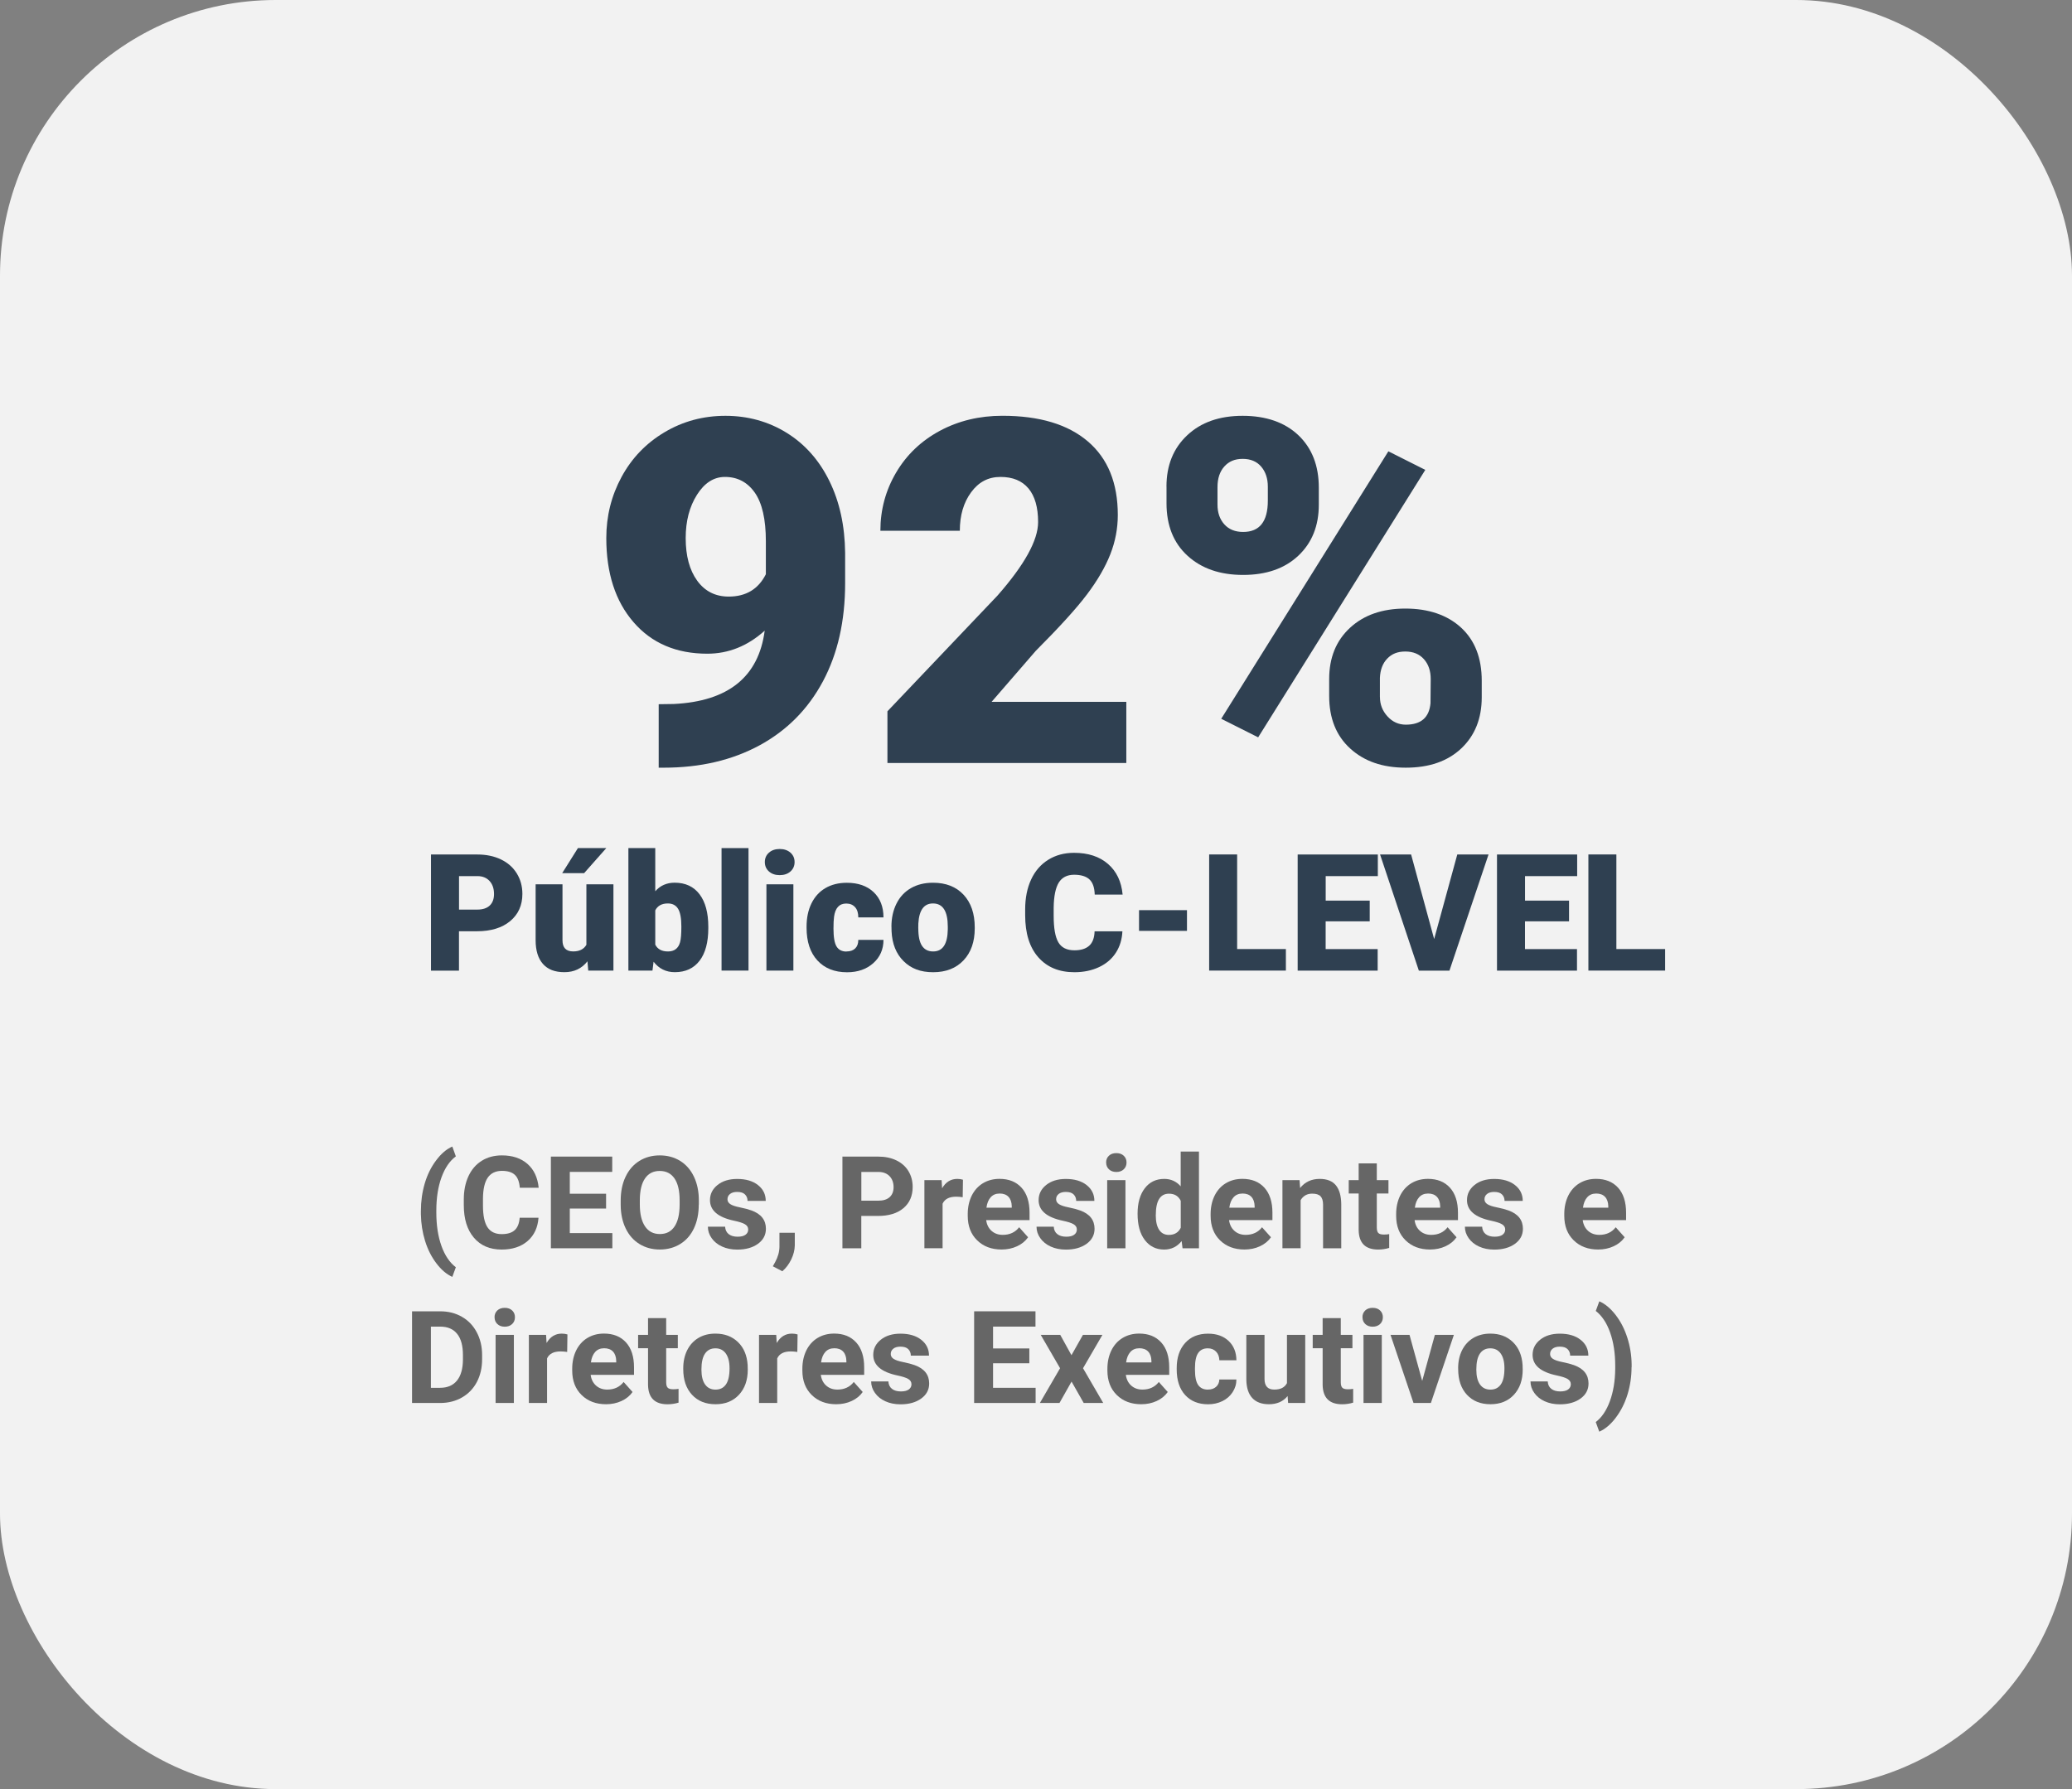 <?xml version="1.0" encoding="UTF-8"?><svg id="Camada_2" xmlns="http://www.w3.org/2000/svg" viewBox="0 0 482 416.28"><rect x="0" y="0" width="482" height="416.28" fill="#808080" stroke="none"/><defs><style>.cls-1{fill:#f2f2f2;}.cls-2{fill:#666;}.cls-3{fill:#2f4051;}</style></defs><g id="Camada_1-2"><g><rect class="cls-1" width="482" height="416.28" rx="64.14" ry="64.14"/><g><g><path class="cls-3" d="M177.89,146.74c-3.97,3.57-8.42,5.36-13.34,5.36-7.22,0-12.94-2.44-17.17-7.33-4.23-4.88-6.34-11.41-6.34-19.58,0-5.1,1.18-9.84,3.55-14.22,2.37-4.38,5.7-7.84,9.98-10.39,4.28-2.55,9.01-3.83,14.19-3.83s10,1.32,14.25,3.96c4.25,2.64,7.56,6.38,9.93,11.21,2.37,4.83,3.59,10.4,3.66,16.71v7.05c0,8.79-1.72,16.41-5.17,22.86s-8.36,11.41-14.74,14.88c-6.38,3.46-13.82,5.2-22.31,5.2h-1.15v-14.77l3.5-.05c12.69-.62,19.74-6.31,21.16-17.06Zm-8.37-7.93c4.01,0,6.89-1.73,8.64-5.2v-7.66c0-5.1-.86-8.88-2.57-11.32-1.71-2.44-4.03-3.66-6.95-3.66-2.59,0-4.76,1.39-6.51,4.16-1.75,2.77-2.62,6.12-2.62,10.06,0,4.16,.89,7.46,2.68,9.93,1.79,2.46,4.23,3.69,7.33,3.69Z"/><path class="cls-3" d="M262,177.53h-55.56v-12.03l25.59-26.91c6.31-7.18,9.46-12.89,9.46-17.12,0-3.43-.75-6.03-2.24-7.82-1.5-1.79-3.66-2.68-6.51-2.68s-5.09,1.19-6.84,3.58c-1.75,2.39-2.62,5.37-2.62,8.94h-18.48c0-4.88,1.22-9.4,3.66-13.54,2.44-4.14,5.83-7.37,10.17-9.71,4.34-2.33,9.19-3.5,14.55-3.5,8.6,0,15.23,1.99,19.88,5.96,4.65,3.97,6.97,9.68,6.97,17.12,0,3.14-.58,6.19-1.75,9.16-1.17,2.97-2.98,6.09-5.44,9.35-2.46,3.26-6.43,7.63-11.89,13.1l-10.28,11.87h31.34v14.22Z"/><path class="cls-3" d="M271.35,113.21c0-4.92,1.6-8.9,4.81-11.92,3.21-3.03,7.51-4.54,12.91-4.54s9.79,1.5,12.96,4.51,4.76,7.08,4.76,12.22v3.94c0,4.92-1.59,8.88-4.76,11.87-3.17,2.99-7.46,4.48-12.85,4.48s-9.67-1.49-12.93-4.46c-3.26-2.97-4.89-7.04-4.89-12.22v-3.88Zm11.87,4.2c0,1.88,.53,3.41,1.59,4.59,1.06,1.18,2.52,1.77,4.38,1.77,3.83,0,5.74-2.43,5.74-7.28v-3.26c0-1.88-.51-3.43-1.53-4.64-1.02-1.21-2.46-1.82-4.32-1.82s-3.21,.59-4.27,1.77c-1.06,1.18-1.59,2.78-1.59,4.81v4.08Zm9.46,54.15l-8.59-4.32,38.88-62.23,8.59,4.32-38.88,62.23Zm16.52-13.56c0-4.96,1.61-8.93,4.84-11.92,3.23-2.99,7.52-4.48,12.88-4.48s9.75,1.48,12.96,4.43c3.21,2.95,4.81,7.07,4.81,12.36v3.83c0,4.96-1.59,8.93-4.76,11.92-3.17,2.99-7.47,4.48-12.91,4.48s-9.67-1.49-12.93-4.46c-3.26-2.97-4.89-7.04-4.89-12.22v-3.94Zm11.81,4.2c0,1.7,.58,3.2,1.75,4.48,1.17,1.29,2.59,1.93,4.27,1.93,3.54,0,5.45-1.67,5.74-5l.05-5.6c0-1.92-.53-3.47-1.59-4.65-1.06-1.18-2.5-1.77-4.32-1.77s-3.15,.55-4.21,1.66c-1.06,1.1-1.62,2.6-1.7,4.48v4.46Z"/><path class="cls-3" d="M106.77,216.67v9.17h-6.51v-27.02h10.78c2.07,0,3.89,.38,5.48,1.14,1.59,.76,2.82,1.84,3.69,3.25,.87,1.4,1.31,3,1.31,4.78,0,2.63-.94,4.74-2.83,6.32-1.89,1.58-4.48,2.37-7.77,2.37h-4.16Zm0-5.03h4.27c1.26,0,2.22-.32,2.89-.95,.66-.63,.99-1.52,.99-2.67,0-1.26-.34-2.27-1.02-3.02-.68-.75-1.61-1.14-2.78-1.15h-4.34v7.79Z"/><path class="cls-3" d="M136.66,223.66c-1.32,1.7-3.11,2.54-5.36,2.54s-3.87-.64-5-1.92c-1.13-1.28-1.7-3.12-1.7-5.52v-13.01h6.25v13.04c0,1.72,.83,2.58,2.5,2.58,1.43,0,2.46-.51,3.06-1.54v-14.08h6.29v20.08h-5.86l-.19-2.17Zm-2.23-26.33h6.61l-5.16,5.83h-5.1l3.66-5.83Z"/><path class="cls-3" d="M164.77,215.96c0,3.29-.68,5.82-2.04,7.59-1.36,1.77-3.28,2.65-5.75,2.65-2.04,0-3.69-.81-4.94-2.43l-.26,2.06h-5.6v-28.5h6.25v10.04c1.16-1.32,2.67-1.99,4.51-1.99,2.5,0,4.43,.9,5.79,2.69,1.36,1.79,2.04,4.32,2.04,7.57v.32Zm-6.27-.4c0-1.93-.26-3.3-.77-4.12-.51-.82-1.3-1.23-2.37-1.23-1.41,0-2.39,.54-2.93,1.61v7.97c.53,1.06,1.52,1.59,2.97,1.59s2.41-.72,2.8-2.15c.2-.7,.3-1.93,.3-3.67Z"/><path class="cls-3" d="M174.12,225.83h-6.27v-28.5h6.27v28.5Z"/><path class="cls-3" d="M177.92,200.58c0-.89,.32-1.62,.96-2.19,.64-.57,1.48-.85,2.5-.85s1.86,.29,2.5,.85c.64,.57,.96,1.3,.96,2.19s-.32,1.62-.96,2.19c-.64,.57-1.48,.85-2.5,.85s-1.86-.28-2.5-.85c-.64-.57-.96-1.3-.96-2.19Zm6.64,25.25h-6.27v-20.08h6.27v20.08Z"/><path class="cls-3" d="M196.91,221.38c.88,0,1.56-.24,2.04-.71,.48-.48,.72-1.14,.71-1.99h5.86c0,2.2-.79,4.01-2.37,5.42s-3.61,2.12-6.1,2.12c-2.92,0-5.22-.92-6.9-2.75-1.68-1.83-2.52-4.37-2.52-7.61v-.26c0-2.03,.37-3.82,1.12-5.37,.75-1.55,1.83-2.75,3.24-3.58,1.41-.83,3.08-1.25,5.01-1.25,2.61,0,4.68,.72,6.22,2.17,1.53,1.45,2.3,3.41,2.3,5.88h-5.86c0-1.04-.25-1.84-.76-2.39-.51-.56-1.19-.83-2.04-.83-1.62,0-2.57,1.03-2.84,3.1-.09,.66-.13,1.56-.13,2.71,0,2.02,.24,3.41,.72,4.19s1.25,1.17,2.3,1.17Z"/><path class="cls-3" d="M207.37,215.61c0-2,.39-3.79,1.17-5.35,.78-1.57,1.9-2.77,3.36-3.61,1.46-.84,3.17-1.26,5.14-1.26,3.01,0,5.37,.93,7.11,2.79,1.73,1.86,2.6,4.39,2.6,7.6v.22c0,3.13-.87,5.61-2.61,7.45-1.74,1.84-4.09,2.76-7.06,2.76s-5.15-.86-6.88-2.57c-1.73-1.71-2.67-4.04-2.8-6.97l-.02-1.06Zm6.25,.39c0,1.86,.29,3.22,.87,4.08,.58,.87,1.44,1.3,2.58,1.3,2.23,0,3.36-1.71,3.41-5.14v-.63c0-3.6-1.15-5.4-3.45-5.4-2.09,0-3.22,1.55-3.4,4.66l-.02,1.13Z"/><path class="cls-3" d="M261.1,216.69c-.09,1.88-.59,3.54-1.52,4.98-.93,1.44-2.23,2.56-3.91,3.35-1.68,.79-3.59,1.19-5.74,1.19-3.55,0-6.35-1.16-8.39-3.47-2.04-2.31-3.06-5.58-3.06-9.8v-1.34c0-2.65,.46-4.96,1.38-6.95,.92-1.99,2.25-3.52,3.98-4.6,1.73-1.08,3.74-1.62,6.01-1.62,3.28,0,5.91,.86,7.9,2.59,1.99,1.72,3.12,4.1,3.4,7.13h-6.49c-.05-1.64-.46-2.83-1.24-3.54-.78-.72-1.97-1.08-3.56-1.08s-2.81,.61-3.56,1.82c-.75,1.21-1.15,3.15-1.19,5.81v1.91c0,2.88,.36,4.94,1.09,6.18,.72,1.24,1.97,1.86,3.74,1.86,1.5,0,2.64-.35,3.43-1.06,.79-.71,1.21-1.82,1.26-3.36h6.48Z"/><path class="cls-3" d="M276.12,216.59h-11.15v-4.82h11.15v4.82Z"/><path class="cls-3" d="M287.79,220.82h11.34v5.01h-17.85v-27.02h6.51v22.01Z"/><path class="cls-3" d="M318.62,214.37h-10.24v6.46h12.1v5.01h-18.61v-27.02h18.65v5.03h-12.13v5.7h10.24v4.82Z"/><path class="cls-3" d="M333.62,218.49l5.38-19.67h7.27l-9.09,27.02h-7.12l-9.02-27.02h7.22l5.36,19.67Z"/><path class="cls-3" d="M364.99,214.37h-10.24v6.46h12.1v5.01h-18.61v-27.02h18.65v5.03h-12.13v5.7h10.24v4.82Z"/><path class="cls-3" d="M376.01,220.82h11.34v5.01h-17.85v-27.02h6.51v22.01Z"/></g><g><path class="cls-2" d="M97.91,281.77c0-2.24,.3-4.37,.89-6.39s1.47-3.81,2.64-5.37c1.16-1.56,2.42-2.64,3.78-3.24l.82,2.29c-1.43,1.05-2.54,2.69-3.34,4.89s-1.2,4.79-1.2,7.73v.45c0,2.96,.4,5.55,1.19,7.76s1.91,3.87,3.35,4.97l-.82,2.24c-1.33-.6-2.57-1.65-3.71-3.16-1.15-1.51-2.02-3.25-2.63-5.22s-.93-4.03-.97-6.18v-.78Z"/><path class="cls-2" d="M125.27,283.34c-.17,2.29-1.01,4.1-2.54,5.42s-3.54,1.98-6.04,1.98c-2.73,0-4.89-.92-6.45-2.76-1.57-1.84-2.35-4.37-2.35-7.58v-1.3c0-2.05,.36-3.86,1.08-5.42s1.76-2.76,3.1-3.6c1.34-.83,2.9-1.25,4.68-1.25,2.46,0,4.44,.66,5.95,1.98s2.37,3.17,2.61,5.55h-4.39c-.11-1.38-.49-2.38-1.15-3-.66-.62-1.66-.93-3.01-.93-1.46,0-2.56,.53-3.29,1.57-.73,1.05-1.1,2.68-1.12,4.89v1.61c0,2.3,.35,3.99,1.05,5.05s1.8,1.6,3.3,1.6c1.36,0,2.37-.31,3.04-.93,.67-.62,1.05-1.58,1.15-2.88h4.39Z"/><path class="cls-2" d="M140.99,281.2h-8.44v5.71h9.9v3.53h-14.3v-21.33h14.27v3.56h-9.87v5.08h8.44v3.44Z"/><path class="cls-2" d="M162.55,280.26c0,2.1-.37,3.94-1.11,5.52s-1.8,2.8-3.19,3.66-2.97,1.29-4.75,1.29-3.34-.42-4.73-1.27-2.46-2.06-3.22-3.64c-.76-1.58-1.15-3.39-1.16-5.44v-1.05c0-2.1,.38-3.95,1.14-5.54,.76-1.6,1.83-2.82,3.21-3.68,1.38-.85,2.96-1.28,4.74-1.28s3.36,.43,4.74,1.28c1.38,.86,2.45,2.08,3.21,3.68,.76,1.6,1.14,3.44,1.14,5.53v.95Zm-4.45-.97c0-2.24-.4-3.94-1.2-5.1s-1.94-1.74-3.43-1.74-2.61,.57-3.41,1.72c-.8,1.15-1.21,2.83-1.22,5.05v1.04c0,2.18,.4,3.87,1.2,5.07s1.95,1.8,3.46,1.8,2.61-.58,3.4-1.74c.79-1.16,1.19-2.84,1.2-5.06v-1.04Z"/><path class="cls-2" d="M174.05,286.06c0-.52-.26-.92-.77-1.22-.51-.3-1.34-.56-2.47-.8-3.77-.79-5.65-2.39-5.65-4.8,0-1.41,.58-2.58,1.75-3.52,1.17-.94,2.69-1.41,4.58-1.41,2.01,0,3.62,.47,4.83,1.42s1.81,2.18,1.81,3.69h-4.23c0-.61-.2-1.11-.59-1.5-.39-.4-1-.59-1.83-.59-.71,0-1.26,.16-1.66,.48s-.59,.73-.59,1.23c0,.47,.22,.85,.67,1.14,.44,.29,1.19,.54,2.25,.75,1.05,.21,1.94,.45,2.67,.71,2.24,.82,3.35,2.24,3.35,4.26,0,1.45-.62,2.61-1.86,3.51-1.24,.89-2.84,1.34-4.8,1.34-1.33,0-2.51-.24-3.54-.71-1.03-.47-1.84-1.12-2.42-1.95-.59-.83-.88-1.72-.88-2.67h4.01c.04,.75,.32,1.33,.83,1.73s1.21,.6,2.08,.6c.81,0,1.42-.15,1.84-.46,.42-.31,.62-.71,.62-1.21Z"/><path class="cls-2" d="M181.99,295.79l-2.21-1.16,.53-.95c.65-1.19,.99-2.38,1.01-3.56v-3.28h3.57v2.93c-.02,1.08-.3,2.18-.83,3.28s-1.23,2.02-2.07,2.74Z"/><path class="cls-2" d="M200.36,282.93v7.51h-4.39v-21.33h8.32c1.6,0,3.01,.29,4.23,.88s2.15,1.42,2.81,2.5c.65,1.08,.98,2.31,.98,3.68,0,2.09-.72,3.74-2.15,4.94-1.43,1.21-3.41,1.81-5.94,1.81h-3.85Zm0-3.56h3.93c1.16,0,2.05-.27,2.66-.82s.92-1.33,.92-2.34-.31-1.89-.92-2.53-1.46-.98-2.55-1h-4.03v6.69Z"/><path class="cls-2" d="M223.94,278.56c-.58-.08-1.08-.12-1.52-.12-1.6,0-2.65,.54-3.15,1.63v10.37h-4.23v-15.85h4l.12,1.89c.85-1.46,2.03-2.18,3.53-2.18,.47,0,.91,.06,1.32,.19l-.06,4.07Z"/><path class="cls-2" d="M232.99,290.73c-2.32,0-4.22-.71-5.68-2.14s-2.19-3.33-2.19-5.7v-.41c0-1.59,.31-3.01,.92-4.27,.62-1.25,1.49-2.22,2.61-2.9,1.13-.68,2.41-1.02,3.86-1.02,2.17,0,3.87,.68,5.12,2.05s1.87,3.31,1.87,5.82v1.73h-10.09c.14,1.04,.55,1.87,1.24,2.49s1.56,.94,2.61,.94c1.63,0,2.91-.59,3.82-1.77l2.08,2.33c-.63,.9-1.49,1.6-2.58,2.1-1.08,.5-2.29,.75-3.6,.75Zm-.48-13.02c-.84,0-1.52,.28-2.04,.85s-.86,1.38-1,2.44h5.89v-.34c-.02-.94-.27-1.67-.76-2.19s-1.18-.77-2.08-.77Z"/><path class="cls-2" d="M250.5,286.06c0-.52-.26-.92-.77-1.22-.51-.3-1.34-.56-2.47-.8-3.77-.79-5.65-2.39-5.65-4.8,0-1.41,.58-2.58,1.75-3.52,1.17-.94,2.69-1.41,4.58-1.41,2.01,0,3.62,.47,4.83,1.42s1.81,2.18,1.81,3.69h-4.23c0-.61-.2-1.11-.59-1.5-.39-.4-1-.59-1.83-.59-.71,0-1.26,.16-1.66,.48s-.59,.73-.59,1.23c0,.47,.22,.85,.67,1.14,.44,.29,1.19,.54,2.25,.75,1.05,.21,1.94,.45,2.67,.71,2.24,.82,3.35,2.24,3.35,4.26,0,1.45-.62,2.61-1.86,3.51-1.24,.89-2.84,1.34-4.8,1.34-1.33,0-2.51-.24-3.54-.71-1.03-.47-1.84-1.12-2.42-1.95-.59-.83-.88-1.72-.88-2.67h4.01c.04,.75,.32,1.33,.83,1.73s1.21,.6,2.08,.6c.81,0,1.42-.15,1.84-.46,.42-.31,.62-.71,.62-1.21Z"/><path class="cls-2" d="M257.31,270.49c0-.63,.21-1.16,.64-1.57s1-.62,1.74-.62,1.3,.21,1.73,.62,.64,.93,.64,1.57-.22,1.17-.65,1.58-1.01,.62-1.72,.62-1.29-.21-1.72-.62-.65-.94-.65-1.58Zm4.5,19.95h-4.25v-15.85h4.25v15.85Z"/><path class="cls-2" d="M264.63,282.4c0-2.47,.55-4.44,1.66-5.9s2.62-2.2,4.55-2.2c1.54,0,2.82,.58,3.82,1.73v-8.09h4.25v22.5h-3.82l-.21-1.68c-1.05,1.32-2.41,1.98-4.07,1.98-1.87,0-3.36-.73-4.49-2.21-1.13-1.47-1.69-3.51-1.69-6.13Zm4.23,.32c0,1.49,.26,2.63,.78,3.42,.52,.79,1.27,1.19,2.26,1.19,1.31,0,2.23-.55,2.77-1.66v-6.27c-.53-1.1-1.44-1.66-2.74-1.66-2.04,0-3.06,1.66-3.06,4.97Z"/><path class="cls-2" d="M289.49,290.73c-2.32,0-4.22-.71-5.68-2.14s-2.19-3.33-2.19-5.7v-.41c0-1.59,.31-3.01,.92-4.27,.62-1.25,1.49-2.22,2.61-2.9,1.13-.68,2.41-1.02,3.86-1.02,2.17,0,3.87,.68,5.12,2.05,1.24,1.37,1.87,3.31,1.87,5.82v1.73h-10.09c.14,1.04,.55,1.87,1.24,2.49s1.56,.94,2.61,.94c1.63,0,2.91-.59,3.82-1.77l2.08,2.33c-.63,.9-1.49,1.6-2.58,2.1-1.08,.5-2.28,.75-3.6,.75Zm-.48-13.02c-.84,0-1.52,.28-2.04,.85s-.86,1.38-1,2.44h5.89v-.34c-.02-.94-.27-1.67-.76-2.19s-1.18-.77-2.08-.77Z"/><path class="cls-2" d="M302.31,274.59l.13,1.83c1.13-1.42,2.65-2.12,4.56-2.12,1.68,0,2.93,.49,3.75,1.48s1.24,2.46,1.26,4.42v10.24h-4.23v-10.14c0-.9-.2-1.55-.59-1.96-.39-.41-1.04-.61-1.95-.61-1.19,0-2.08,.51-2.68,1.52v11.18h-4.23v-15.85h3.98Z"/><path class="cls-2" d="M320.28,270.69v3.9h2.71v3.11h-2.71v7.91c0,.59,.11,1.01,.34,1.26s.65,.38,1.29,.38c.47,0,.88-.03,1.25-.1v3.21c-.83,.25-1.68,.38-2.56,.38-2.97,0-4.48-1.5-4.54-4.5v-8.54h-2.31v-3.11h2.31v-3.9h4.23Z"/><path class="cls-2" d="M332.65,290.73c-2.32,0-4.22-.71-5.68-2.14s-2.19-3.33-2.19-5.7v-.41c0-1.59,.31-3.01,.92-4.27,.62-1.25,1.49-2.22,2.61-2.9,1.13-.68,2.42-1.02,3.86-1.02,2.17,0,3.87,.68,5.12,2.05,1.24,1.37,1.87,3.31,1.87,5.82v1.73h-10.09c.14,1.04,.55,1.87,1.24,2.49,.69,.62,1.56,.94,2.62,.94,1.63,0,2.91-.59,3.82-1.77l2.08,2.33c-.63,.9-1.49,1.6-2.58,2.1-1.08,.5-2.29,.75-3.6,.75Zm-.48-13.02c-.84,0-1.52,.28-2.04,.85-.52,.57-.86,1.38-1,2.44h5.89v-.34c-.02-.94-.27-1.67-.76-2.19s-1.18-.77-2.08-.77Z"/><path class="cls-2" d="M350.15,286.06c0-.52-.26-.92-.77-1.22-.51-.3-1.34-.56-2.47-.8-3.77-.79-5.65-2.39-5.65-4.8,0-1.41,.58-2.58,1.75-3.52,1.17-.94,2.69-1.41,4.58-1.41,2.01,0,3.62,.47,4.83,1.42s1.81,2.18,1.81,3.69h-4.23c0-.61-.2-1.11-.59-1.5-.39-.4-1-.59-1.83-.59-.71,0-1.26,.16-1.66,.48s-.59,.73-.59,1.23c0,.47,.22,.85,.67,1.14,.44,.29,1.19,.54,2.25,.75,1.05,.21,1.94,.45,2.67,.71,2.24,.82,3.35,2.24,3.35,4.26,0,1.45-.62,2.61-1.86,3.51-1.24,.89-2.84,1.34-4.8,1.34-1.33,0-2.51-.24-3.54-.71-1.03-.47-1.84-1.12-2.42-1.95-.59-.83-.88-1.72-.88-2.67h4.01c.04,.75,.32,1.33,.83,1.73s1.21,.6,2.08,.6c.81,0,1.42-.15,1.84-.46,.41-.31,.62-.71,.62-1.21Z"/><path class="cls-2" d="M371.76,290.73c-2.32,0-4.22-.71-5.68-2.14s-2.19-3.33-2.19-5.7v-.41c0-1.59,.31-3.01,.92-4.27,.62-1.25,1.49-2.22,2.61-2.9,1.13-.68,2.42-1.02,3.86-1.02,2.17,0,3.87,.68,5.12,2.05,1.24,1.37,1.87,3.31,1.87,5.82v1.73h-10.09c.14,1.04,.55,1.87,1.24,2.49,.69,.62,1.56,.94,2.62,.94,1.63,0,2.91-.59,3.82-1.77l2.08,2.33c-.63,.9-1.49,1.6-2.58,2.1-1.08,.5-2.29,.75-3.6,.75Zm-.48-13.02c-.84,0-1.52,.28-2.04,.85-.52,.57-.86,1.38-1,2.44h5.89v-.34c-.02-.94-.27-1.67-.76-2.19s-1.18-.77-2.08-.77Z"/><path class="cls-2" d="M95.85,326.44v-21.33h6.56c1.88,0,3.55,.42,5.03,1.27,1.48,.84,2.63,2.04,3.46,3.6,.83,1.56,1.25,3.33,1.25,5.31v.98c0,1.98-.41,3.75-1.22,5.29s-1.97,2.74-3.45,3.59-3.16,1.28-5.02,1.29h-6.61Zm4.39-17.77v14.24h2.12c1.72,0,3.03-.56,3.94-1.68s1.37-2.73,1.39-4.82v-1.13c0-2.17-.45-3.81-1.35-4.93-.9-1.12-2.21-1.68-3.94-1.68h-2.17Z"/><path class="cls-2" d="M115.04,306.49c0-.63,.21-1.16,.64-1.57s1-.62,1.74-.62,1.3,.21,1.73,.62,.64,.93,.64,1.57-.22,1.17-.65,1.58-1.01,.62-1.72,.62-1.29-.21-1.72-.62-.65-.94-.65-1.58Zm4.5,19.95h-4.25v-15.85h4.25v15.85Z"/><path class="cls-2" d="M131.93,314.56c-.58-.08-1.08-.12-1.52-.12-1.6,0-2.65,.54-3.15,1.63v10.37h-4.23v-15.85h4l.12,1.89c.85-1.46,2.03-2.18,3.53-2.18,.47,0,.91,.06,1.32,.19l-.06,4.07Z"/><path class="cls-2" d="M140.98,326.73c-2.32,0-4.22-.71-5.68-2.14s-2.19-3.33-2.19-5.7v-.41c0-1.59,.31-3.01,.92-4.27,.62-1.25,1.49-2.22,2.61-2.9,1.13-.68,2.41-1.02,3.86-1.02,2.17,0,3.87,.68,5.12,2.05s1.87,3.31,1.87,5.82v1.73h-10.09c.14,1.04,.55,1.87,1.24,2.49s1.56,.94,2.61,.94c1.63,0,2.91-.59,3.82-1.77l2.08,2.33c-.63,.9-1.49,1.6-2.58,2.1-1.08,.5-2.29,.75-3.6,.75Zm-.48-13.02c-.84,0-1.52,.28-2.04,.85s-.86,1.38-1,2.44h5.89v-.34c-.02-.94-.27-1.67-.76-2.19s-1.18-.77-2.08-.77Z"/><path class="cls-2" d="M154.97,306.69v3.9h2.71v3.11h-2.71v7.91c0,.59,.11,1.01,.34,1.26s.65,.38,1.29,.38c.47,0,.88-.03,1.25-.1v3.21c-.83,.25-1.68,.38-2.56,.38-2.97,0-4.48-1.5-4.54-4.5v-8.54h-2.31v-3.11h2.31v-3.9h4.23Z"/><path class="cls-2" d="M158.94,318.37c0-1.57,.3-2.97,.91-4.2s1.48-2.18,2.61-2.86,2.46-1.01,3.96-1.01c2.14,0,3.88,.65,5.24,1.96s2.11,3.09,2.26,5.33l.03,1.08c0,2.43-.68,4.38-2.04,5.85-1.36,1.47-3.18,2.21-5.46,2.21s-4.11-.73-5.47-2.2-2.04-3.46-2.04-5.98v-.19Zm4.23,.3c0,1.51,.28,2.66,.85,3.46,.57,.8,1.38,1.2,2.43,1.2s1.83-.39,2.4-1.18,.86-2.05,.86-3.78c0-1.48-.29-2.62-.86-3.43s-1.39-1.22-2.43-1.22-1.84,.4-2.4,1.21c-.57,.81-.85,2.06-.85,3.75Z"/><path class="cls-2" d="M185.47,314.56c-.58-.08-1.08-.12-1.52-.12-1.6,0-2.65,.54-3.15,1.63v10.37h-4.23v-15.85h4l.12,1.89c.85-1.46,2.03-2.18,3.53-2.18,.47,0,.91,.06,1.32,.19l-.06,4.07Z"/><path class="cls-2" d="M194.52,326.73c-2.32,0-4.22-.71-5.68-2.14s-2.19-3.33-2.19-5.7v-.41c0-1.59,.31-3.01,.92-4.27,.62-1.25,1.49-2.22,2.61-2.9,1.13-.68,2.41-1.02,3.86-1.02,2.17,0,3.87,.68,5.12,2.05s1.87,3.31,1.87,5.82v1.73h-10.09c.14,1.04,.55,1.87,1.24,2.49s1.56,.94,2.61,.94c1.63,0,2.91-.59,3.82-1.77l2.08,2.33c-.63,.9-1.49,1.6-2.58,2.1-1.08,.5-2.29,.75-3.6,.75Zm-.48-13.02c-.84,0-1.52,.28-2.04,.85s-.86,1.38-1,2.44h5.89v-.34c-.02-.94-.27-1.67-.76-2.19s-1.18-.77-2.08-.77Z"/><path class="cls-2" d="M212.03,322.06c0-.52-.26-.92-.77-1.22-.51-.3-1.34-.56-2.47-.8-3.77-.79-5.65-2.39-5.65-4.8,0-1.41,.58-2.58,1.75-3.52,1.17-.94,2.69-1.41,4.58-1.41,2.01,0,3.62,.47,4.83,1.42s1.81,2.18,1.81,3.69h-4.23c0-.61-.2-1.11-.59-1.5-.39-.4-1-.59-1.83-.59-.71,0-1.26,.16-1.66,.48s-.59,.73-.59,1.23c0,.47,.22,.85,.67,1.14,.44,.29,1.19,.54,2.25,.75,1.05,.21,1.94,.45,2.67,.71,2.24,.82,3.35,2.24,3.35,4.26,0,1.45-.62,2.61-1.86,3.51-1.24,.89-2.84,1.34-4.8,1.34-1.33,0-2.51-.24-3.54-.71-1.03-.47-1.84-1.12-2.42-1.95-.59-.83-.88-1.72-.88-2.67h4.01c.04,.75,.32,1.33,.83,1.73s1.21,.6,2.08,.6c.81,0,1.42-.15,1.84-.46,.42-.31,.62-.71,.62-1.21Z"/><path class="cls-2" d="M239.45,317.2h-8.44v5.71h9.9v3.53h-14.3v-21.33h14.27v3.56h-9.87v5.08h8.44v3.44Z"/><path class="cls-2" d="M249.25,315.32l2.67-4.73h4.53l-4.51,7.76,4.7,8.09h-4.54l-2.83-4.98-2.81,4.98h-4.56l4.7-8.09-4.5-7.76h4.54l2.61,4.73Z"/><path class="cls-2" d="M265.48,326.73c-2.32,0-4.22-.71-5.68-2.14s-2.19-3.33-2.19-5.7v-.41c0-1.59,.31-3.01,.92-4.27,.62-1.25,1.49-2.22,2.61-2.9,1.13-.68,2.41-1.02,3.86-1.02,2.17,0,3.87,.68,5.12,2.05s1.87,3.31,1.87,5.82v1.73h-10.09c.14,1.04,.55,1.87,1.24,2.49s1.56,.94,2.61,.94c1.63,0,2.91-.59,3.82-1.77l2.08,2.33c-.63,.9-1.49,1.6-2.58,2.1-1.08,.5-2.29,.75-3.6,.75Zm-.48-13.02c-.84,0-1.52,.28-2.04,.85s-.86,1.38-1,2.44h5.89v-.34c-.02-.94-.27-1.67-.76-2.19s-1.18-.77-2.08-.77Z"/><path class="cls-2" d="M280.99,323.32c.78,0,1.42-.21,1.9-.64s.74-1,.76-1.71h3.97c0,1.07-.3,2.06-.88,2.95-.58,.89-1.36,1.59-2.37,2.08-1,.49-2.11,.74-3.32,.74-2.27,0-4.05-.72-5.36-2.16-1.31-1.44-1.96-3.43-1.96-5.97v-.28c0-2.44,.65-4.39,1.95-5.84s3.08-2.18,5.35-2.18c1.98,0,3.57,.56,4.77,1.69,1.2,1.13,1.8,2.63,1.82,4.5h-3.97c-.02-.82-.27-1.5-.76-2.01-.49-.51-1.13-.77-1.93-.77-.99,0-1.73,.36-2.23,1.08-.5,.72-.75,1.89-.75,3.5v.44c0,1.63,.25,2.81,.75,3.52,.5,.71,1.25,1.07,2.27,1.07Z"/><path class="cls-2" d="M299.53,324.83c-1.04,1.27-2.49,1.9-4.34,1.9-1.7,0-3-.49-3.89-1.46s-1.35-2.41-1.37-4.29v-10.39h4.23v10.25c0,1.65,.75,2.48,2.26,2.48s2.42-.5,2.96-1.5v-11.23h4.25v15.85h-3.98l-.12-1.61Z"/><path class="cls-2" d="M311.9,306.69v3.9h2.71v3.11h-2.71v7.91c0,.59,.11,1.01,.34,1.26s.65,.38,1.29,.38c.47,0,.88-.03,1.25-.1v3.21c-.83,.25-1.68,.38-2.56,.38-2.97,0-4.48-1.5-4.54-4.5v-8.54h-2.31v-3.11h2.31v-3.9h4.23Z"/><path class="cls-2" d="M316.94,306.49c0-.63,.21-1.16,.64-1.57,.42-.41,1-.62,1.74-.62s1.3,.21,1.73,.62,.64,.93,.64,1.57-.22,1.17-.65,1.58c-.44,.41-1.01,.62-1.72,.62s-1.29-.21-1.72-.62-.65-.94-.65-1.58Zm4.5,19.95h-4.25v-15.85h4.25v15.85Z"/><path class="cls-2" d="M330.85,321.27l2.94-10.68h4.42l-5.35,15.85h-4.04l-5.35-15.85h4.42l2.94,10.68Z"/><path class="cls-2" d="M339.2,318.37c0-1.57,.3-2.97,.91-4.2s1.48-2.18,2.62-2.86c1.14-.67,2.46-1.01,3.96-1.01,2.14,0,3.88,.65,5.24,1.96,1.35,1.31,2.11,3.09,2.26,5.33l.03,1.08c0,2.43-.68,4.38-2.04,5.85-1.36,1.47-3.18,2.21-5.46,2.21s-4.11-.73-5.47-2.2c-1.36-1.46-2.04-3.46-2.04-5.98v-.19Zm4.23,.3c0,1.51,.28,2.66,.85,3.46,.57,.8,1.38,1.2,2.43,1.2s1.83-.39,2.4-1.18,.86-2.05,.86-3.78c0-1.48-.29-2.62-.86-3.43s-1.39-1.22-2.43-1.22-1.84,.4-2.4,1.21c-.57,.81-.85,2.06-.85,3.75Z"/><path class="cls-2" d="M365.41,322.06c0-.52-.26-.92-.77-1.22-.51-.3-1.34-.56-2.47-.8-3.77-.79-5.65-2.39-5.65-4.8,0-1.41,.58-2.58,1.75-3.52,1.17-.94,2.69-1.41,4.58-1.41,2.01,0,3.62,.47,4.83,1.42s1.81,2.18,1.81,3.69h-4.23c0-.61-.2-1.11-.59-1.5-.39-.4-1-.59-1.83-.59-.71,0-1.26,.16-1.66,.48s-.59,.73-.59,1.23c0,.47,.22,.85,.67,1.14,.44,.29,1.19,.54,2.25,.75,1.05,.21,1.94,.45,2.67,.71,2.24,.82,3.35,2.24,3.35,4.26,0,1.45-.62,2.61-1.86,3.51-1.24,.89-2.84,1.34-4.8,1.34-1.33,0-2.51-.24-3.54-.71-1.03-.47-1.84-1.12-2.42-1.95-.59-.83-.88-1.72-.88-2.67h4.01c.04,.75,.32,1.33,.83,1.73s1.21,.6,2.08,.6c.81,0,1.42-.15,1.84-.46,.41-.31,.62-.71,.62-1.21Z"/><path class="cls-2" d="M379.54,318.11c0,2.21-.32,4.33-.95,6.37s-1.55,3.84-2.74,5.41-2.47,2.64-3.82,3.22l-.82-2.24c1.39-1.04,2.48-2.66,3.28-4.83s1.22-4.68,1.25-7.51v-.78c0-2.92-.4-5.49-1.19-7.72s-1.91-3.9-3.33-5.01l.82-2.24c1.33,.58,2.58,1.62,3.76,3.13,1.18,1.51,2.09,3.28,2.74,5.29s.99,4.1,1.02,6.25v.66Z"/></g></g></g></g></svg>